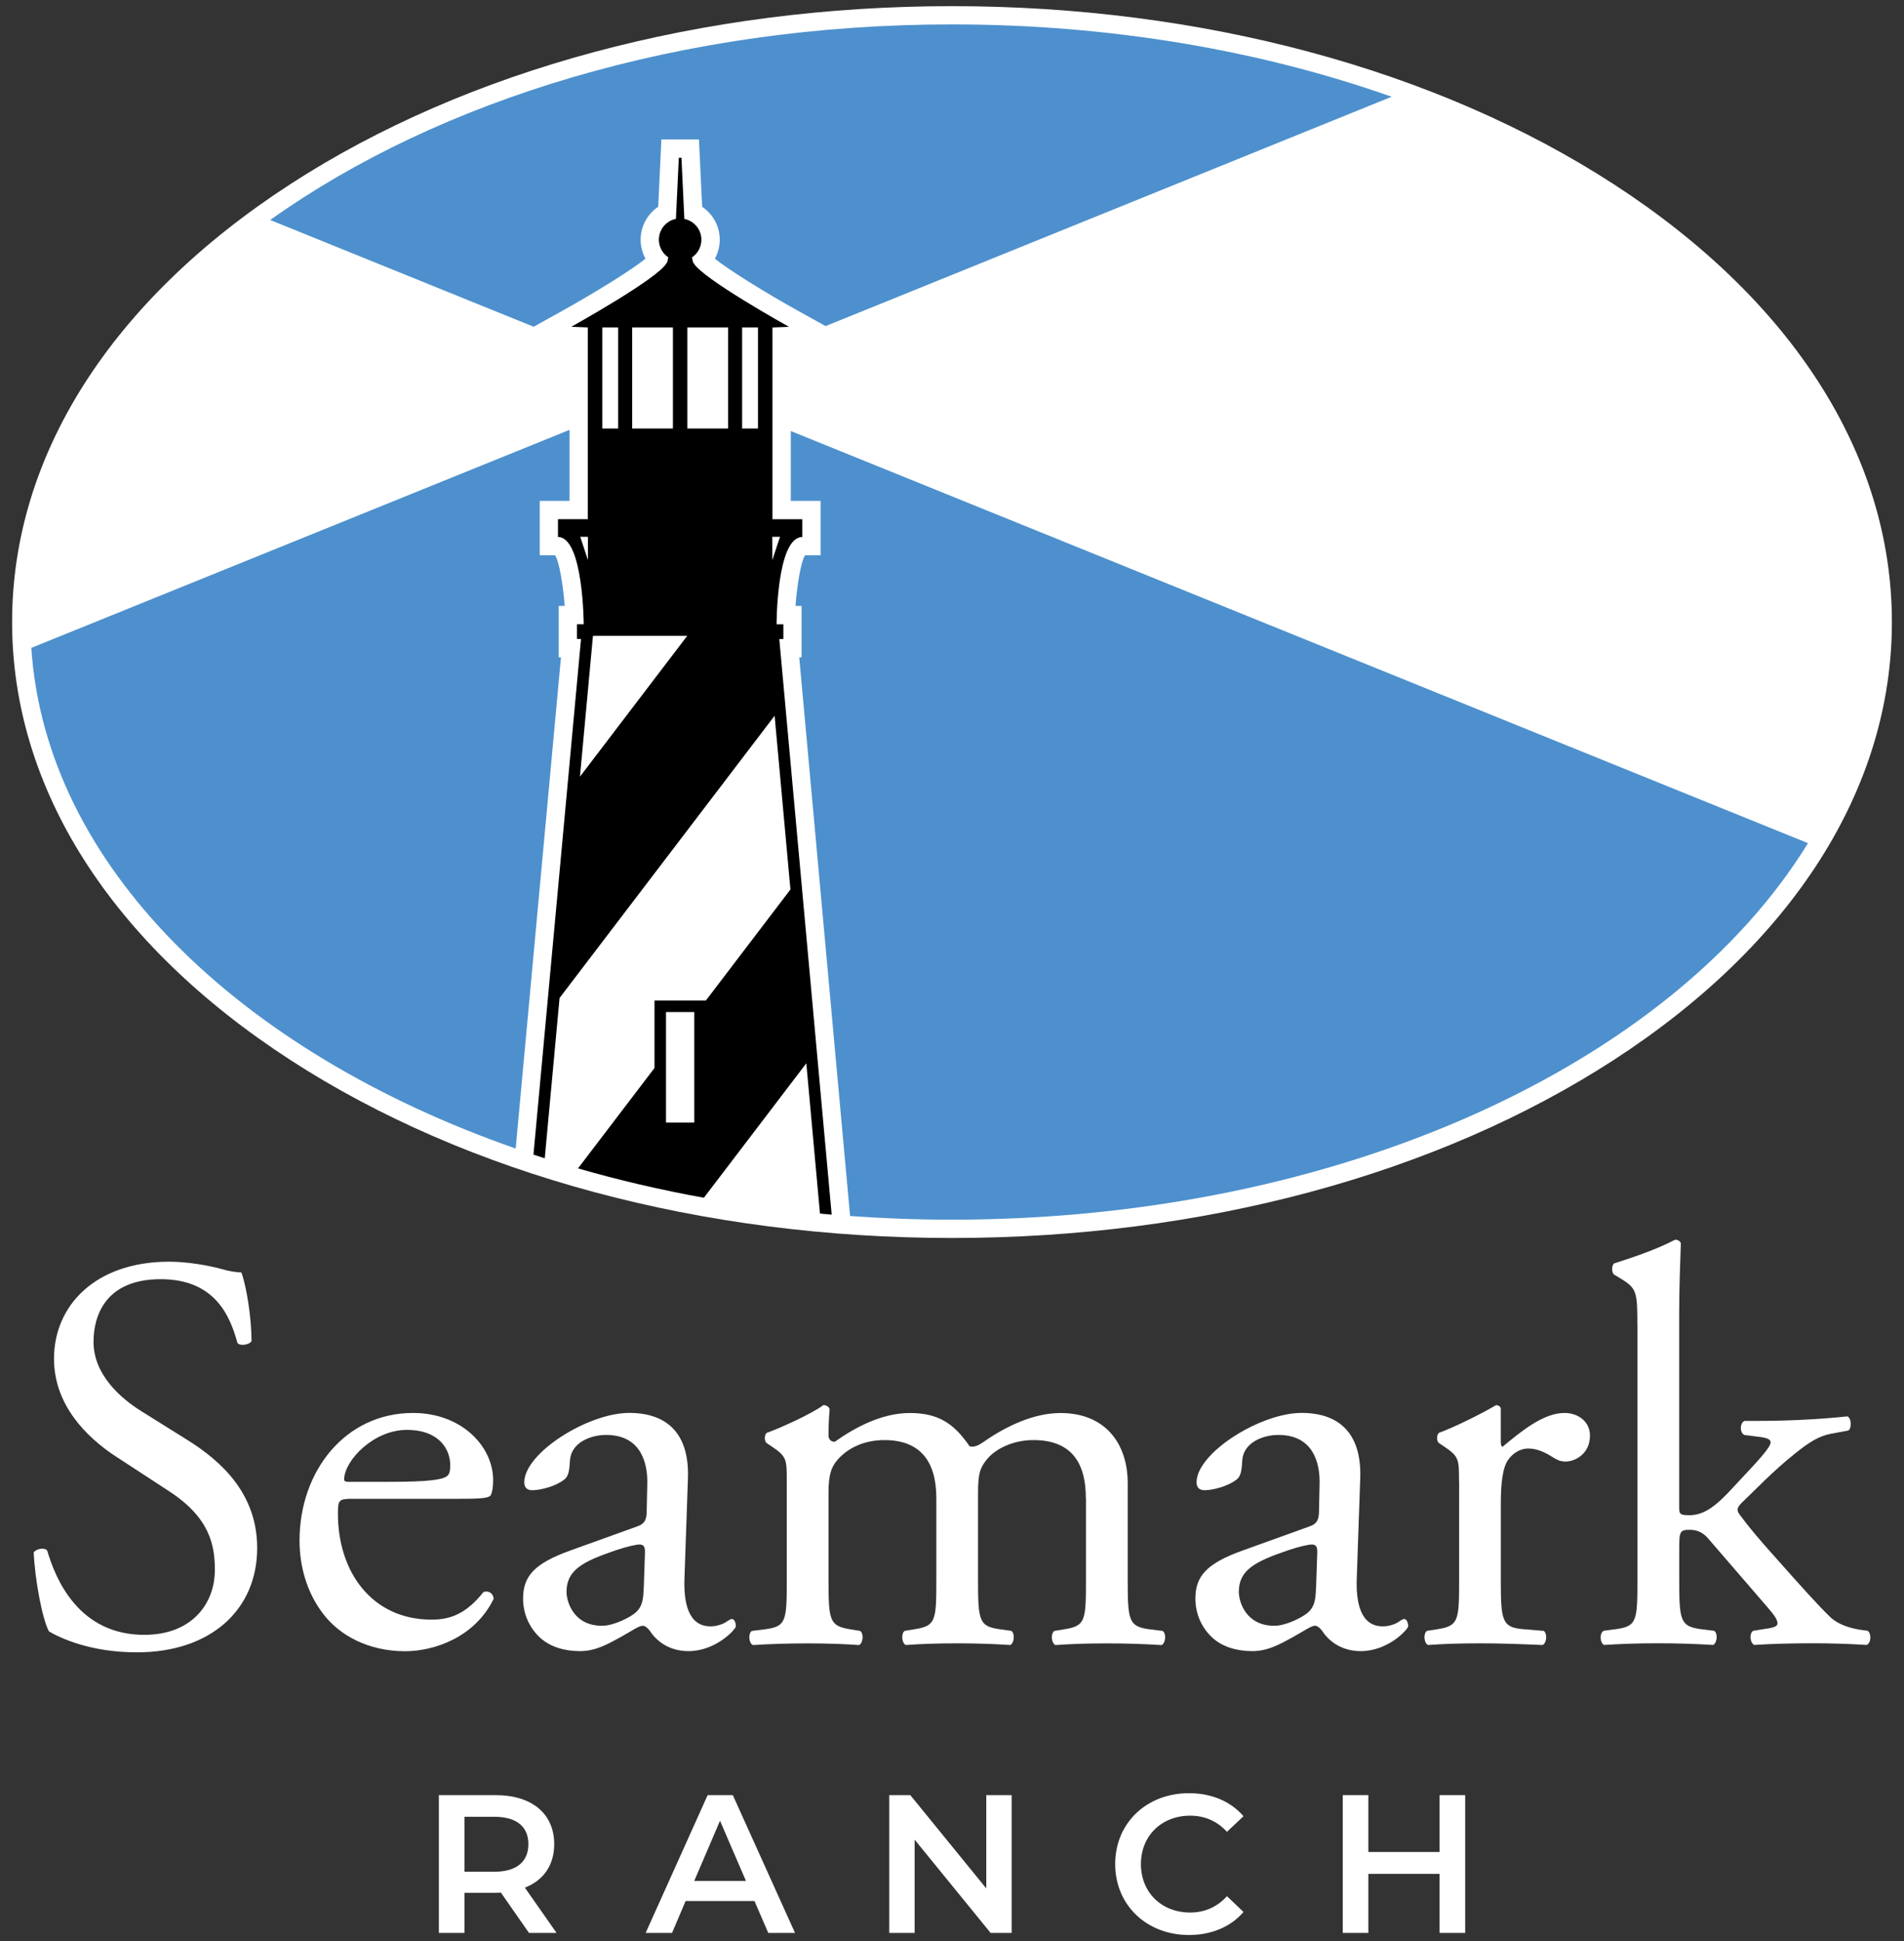 <?xml version="1.0" encoding="utf-8"?>
<!-- Generator: Adobe Illustrator 28.3.0, SVG Export Plug-In . SVG Version: 6.00 Build 0)  -->
<svg version="1.1" id="Layer_1" xmlns="http://www.w3.org/2000/svg" xmlns:xlink="http://www.w3.org/1999/xlink" x="0px" y="0px"
	 viewBox="0 0 374.4 381.6" style="enable-background:new 0 0 374.4 381.6;" xml:space="preserve">
<rect x="0" y="0" width="374.4" height="381.6" fill="#333333" stroke="none"/>
<style type="text/css">
	.st0{fill:#FFFFFF;}
	.st1{fill:#4D90CD;}
</style>
<g>
	<g>
		<path class="st0" d="M26.94,324.84c-9.32,0-15.21-2.89-17.31-4.11c-1.33-2.44-2.78-10.32-3-15.54c0.55-0.78,2.22-1,2.66-0.33
			c1.66,5.66,6.21,16.54,19.09,16.54c9.32,0,13.87-6.1,13.87-12.76c0-4.88-1-10.32-9.1-15.54l-10.54-6.88
			c-5.55-3.66-11.99-9.99-11.99-19.09c0-10.54,8.21-19.09,22.64-19.09c3.44,0,7.44,0.67,10.32,1.44c1.44,0.44,3,0.67,3.88,0.67
			c1,2.66,2,8.88,2,13.54c-0.44,0.67-2.22,1-2.77,0.33c-1.44-5.33-4.44-12.54-15.09-12.54c-10.88,0-13.21,7.21-13.21,12.32
			c0,6.44,5.33,11.1,9.43,13.65L36.7,283c6.99,4.33,13.87,10.77,13.87,21.31C50.58,316.52,41.37,324.84,26.94,324.84z"/>
		<path class="st0" d="M69.45,294.65c-2.89,0-3,0.22-3,3c0,11.21,6.55,20.76,18.42,20.76c3.66,0,6.77-1.11,10.21-5.44
			c1.11-0.33,1.89,0.33,2,1.33c-3.66,7.55-11.65,10.32-17.43,10.32c-7.21,0-12.88-3.11-16.09-7.33c-3.33-4.33-4.66-9.55-4.66-14.43
			c0-13.65,8.99-25.08,22.31-25.08c9.54,0,15.76,6.55,15.76,13.21c0,1.55-0.22,2.44-0.44,2.89c-0.33,0.67-1.89,0.78-6.55,0.78H69.45
			z M76.33,291.32c8.21,0,10.66-0.44,11.54-1.11c0.33-0.22,0.67-0.67,0.67-2.11c0-3.11-2.11-6.99-8.55-6.99
			c-6.55,0-12.21,5.99-12.32,9.66c0,0.22,0,0.55,0.78,0.55H76.33z"/>
		<path class="st0" d="M125.28,300.09c1.66-0.55,1.89-1.55,1.89-3.22l0.11-5.11c0.11-4.11-1.22-9.66-8.1-9.66
			c-3.11,0-6.88,1.55-7.1,4.99c-0.11,1.78-0.22,3.11-1.11,3.77c-1.67,1.33-4.66,2.11-6.33,2.11c-1,0-1.55-0.55-1.55-1.55
			c0-5.77,12.54-13.65,20.64-13.65c7.99,0,11.88,4.66,11.54,12.99l-0.67,19.31c-0.22,5.11,0.78,9.66,5.11,9.66
			c1.11,0,2.11-0.33,2.77-0.67c0.56-0.33,1.11-0.78,1.44-0.78c0.44,0,0.78,0.67,0.78,1.44c0,0.55-3.88,4.88-9.32,4.88
			c-2.66,0-5.33-1-7.21-3.44c-0.44-0.67-1.11-1.55-1.78-1.55c-0.78,0-2.11,1-4.33,2.22c-2.44,1.33-4.88,2.77-7.99,2.77
			c-3.22,0-5.88-0.89-7.77-2.55c-2.11-1.89-3.44-4.66-3.44-7.77c0-4.33,2.11-6.88,9.21-9.43L125.28,300.09z M118.4,319.62
			c2.22,0,5.66-1.66,6.77-2.77c1.33-1.33,1.33-2.89,1.44-5.22l0.22-6.55c0-1.22-0.44-1.44-1.11-1.44s-2.55,0.44-4.55,1.11
			c-6.55,2.22-9.77,3.88-9.77,8.21C111.41,314.85,112.74,319.62,118.4,319.62z"/>
		<path class="st0" d="M213.52,294.54c0-7.55-3.33-11.43-10.32-11.43c-4.22,0-7.66,1.89-9.21,3.88c-1.33,1.67-1.67,2.78-1.67,6.66
			v16.98c0,7.99,0.22,9.1,4.22,9.66l2.33,0.33c0.78,0.56,0.55,2.44-0.22,2.78c-3.33-0.22-6.55-0.33-10.43-0.33
			c-4,0-6.99,0.11-10.1,0.33c-0.78-0.33-1-2.22-0.22-2.78l2-0.33c4.11-0.67,4.22-1.66,4.22-9.66v-16.09
			c0-7.44-3.33-11.43-10.21-11.43c-4.55,0-7.66,2-9.32,4c-1.11,1.33-1.67,2.78-1.67,6.33v17.2c0,7.99,0.22,8.99,4.22,9.66l2,0.33
			c0.78,0.56,0.55,2.44-0.22,2.78c-3-0.22-6.21-0.33-10.1-0.33c-4,0-7.33,0.11-10.77,0.33c-0.78-0.33-1-2.22-0.22-2.78l2.66-0.33
			c4.11-0.55,4.22-1.66,4.22-9.66v-19.42c0-4.33,0-4.88-3-6.88l-1-0.67c-0.44-0.44-0.44-1.67,0.11-2c2.55-0.89,8.88-3.77,11.1-5.44
			c0.44,0,1,0.22,1.22,0.78c-0.22,2.55-0.22,4.22-0.22,5.22c0,0.67,0.44,1.22,1.22,1.22c4.22-3,9.43-5.66,14.76-5.66
			c5.55,0,8.66,2,11.77,6.55c1,0.22,1.78-0.22,2.77-0.89c4.44-3.11,9.88-5.66,15.1-5.66c8.88,0,13.21,6.1,13.21,13.76v19.09
			c0,7.99,0.22,9.1,4.22,9.66l2.66,0.33c0.78,0.56,0.56,2.44-0.22,2.78c-3.66-0.22-6.88-0.33-10.77-0.33c-4,0-6.99,0.11-10.1,0.33
			c-0.78-0.33-1-2.22-0.22-2.78l2-0.33c4.11-0.67,4.22-1.66,4.22-9.66V294.54z"/>
		<path class="st0" d="M257.48,300.09c1.66-0.55,1.89-1.55,1.89-3.22l0.11-5.11c0.11-4.11-1.22-9.66-8.1-9.66
			c-3.11,0-6.88,1.55-7.1,4.99c-0.11,1.78-0.22,3.11-1.11,3.77c-1.67,1.33-4.66,2.11-6.33,2.11c-1,0-1.55-0.55-1.55-1.55
			c0-5.77,12.54-13.65,20.64-13.65c7.99,0,11.88,4.66,11.54,12.99l-0.67,19.31c-0.22,5.11,0.78,9.66,5.11,9.66
			c1.11,0,2.11-0.33,2.77-0.67c0.56-0.33,1.11-0.78,1.44-0.78c0.44,0,0.78,0.67,0.78,1.44c0,0.55-3.88,4.88-9.32,4.88
			c-2.66,0-5.33-1-7.21-3.44c-0.44-0.67-1.11-1.55-1.78-1.55c-0.78,0-2.11,1-4.33,2.22c-2.44,1.33-4.88,2.77-7.99,2.77
			c-3.22,0-5.88-0.89-7.77-2.55c-2.11-1.89-3.44-4.66-3.44-7.77c0-4.33,2.11-6.88,9.21-9.43L257.48,300.09z M250.6,319.62
			c2.22,0,5.66-1.66,6.77-2.77c1.33-1.33,1.33-2.89,1.44-5.22l0.22-6.55c0-1.22-0.44-1.44-1.11-1.44s-2.55,0.44-4.55,1.11
			c-6.55,2.22-9.77,3.88-9.77,8.21C243.61,314.85,244.94,319.62,250.6,319.62z"/>
		<path class="st0" d="M286.9,291.21c0-4.33,0-4.88-3-6.88l-1-0.67c-0.44-0.44-0.44-1.67,0.11-2c2.55-0.89,8.44-3.77,11.21-5.44
			c0.55,0.11,0.89,0.33,0.89,0.78v6.44c0,0.56,0.11,0.89,0.33,1c3.88-3.22,8.1-6.66,12.21-6.66c2.77,0,5,1.78,5,4.44
			c0,3.66-3,5.11-4.77,5.11c-1.11,0-1.67-0.33-2.44-0.78c-1.67-1.11-3.33-1.78-4.88-1.78c-1.78,0-3.11,1-4,2.22
			c-1.11,1.55-1.44,4.77-1.44,8.55v15.09c0,7.99,0.22,9.32,4.44,9.66l4,0.33c0.78,0.56,0.55,2.44-0.22,2.78
			c-5.22-0.22-8.43-0.33-12.32-0.33c-4,0-7.33,0.11-10.21,0.33c-0.78-0.33-1-2.22-0.22-2.78l2.11-0.33
			c4.11-0.67,4.22-1.66,4.22-9.66V291.21z"/>
		<path class="st0" d="M321.97,260.47c0-6.55-0.11-7.21-3.44-9.21l-1.11-0.67c-0.55-0.33-0.55-1.89,0-2.22
			c2.77-0.89,7.99-2.55,11.99-4.66c0.44,0,0.89,0.22,1.11,0.67c-0.11,3.33-0.33,8.88-0.33,13.76v38.07c0,1.44,0.11,1.67,2,1.67
			c2.44,0,4.55-1.22,7.55-4.33l4.55-4.88c3.11-3.33,3.88-4.55,3.88-5.11s-0.56-0.89-2.44-1.11l-2.66-0.33c-1-0.33-1-2.44,0-2.78
			h2.55c4.88,0,11.43-0.22,17.65-0.89c0.78,0.33,0.89,2.22,0.22,2.77l-3.55,0.67c-2.22,0.44-4.11,1.55-6.99,3.88
			c-4.33,3.44-8.1,7.44-10.1,9.32c-1.33,1.22-1.44,1.78-0.78,2.66c1.89,2.55,3.66,4.66,7.44,8.88c4.33,4.88,8.21,9.21,10.43,11.32
			c1.55,1.44,3.77,2.11,5.77,2.44l1.55,0.22c0.78,0.56,0.67,2.44-0.22,2.78c-3.22-0.22-6.99-0.33-10.54-0.33
			c-4.44,0-8.32,0.11-11.54,0.33c-0.89-0.44-1-2.33-0.22-2.78l2-0.33c1.67-0.22,2.78-0.44,2.78-1.11s-0.44-1.44-1.89-3.11
			l-11.88-13.76c-1-1.11-2.22-1.55-3.44-1.55c-2,0-2.11,0.33-2.11,3.77v6.1c0,7.99,0.22,9.1,4.22,9.66l2.66,0.33
			c0.78,0.56,0.55,2.44-0.22,2.78c-3.66-0.22-6.88-0.33-10.77-0.33c-4,0-7.33,0.11-10.66,0.33c-0.78-0.33-1-2.22-0.11-2.78
			l2.44-0.33c4.11-0.55,4.22-1.66,4.22-9.66V260.47z"/>
	</g>
	<g>
		<path class="st0" d="M104.02,380l-5.53-7.93c-0.35,0.04-0.7,0.04-1.05,0.04h-6.11V380h-5.03v-27.09h11.15
			c7.12,0,11.53,3.64,11.53,9.64c0,4.1-2.09,7.12-5.77,8.55l6.23,8.9H104.02z M97.21,357.17h-5.88v10.8h5.88
			c4.41,0,6.69-2.01,6.69-5.42S101.62,357.17,97.21,357.17z"/>
		<path class="st0" d="M148.36,373.73h-13.54l-2.67,6.27h-5.19l12.19-27.09h4.95L156.33,380h-5.26L148.36,373.73z M146.69,369.79
			l-5.11-11.84l-5.07,11.84H146.69z"/>
		<path class="st0" d="M198.93,352.91V380h-4.14l-14.94-18.34V380h-4.99v-27.09H179l14.94,18.34v-18.34H198.93z"/>
		<path class="st0" d="M219.29,366.46c0-8.09,6.19-13.93,14.51-13.93c4.41,0,8.2,1.59,10.72,4.53l-3.25,3.06
			c-1.97-2.13-4.41-3.17-7.24-3.17c-5.61,0-9.68,3.95-9.68,9.52c0,5.57,4.06,9.52,9.68,9.52c2.83,0,5.26-1.05,7.24-3.21l3.25,3.1
			c-2.52,2.94-6.31,4.53-10.76,4.53C225.48,380.39,219.29,374.55,219.29,366.46z"/>
		<path class="st0" d="M288.11,352.91V380h-5.03v-11.61h-14.01V380h-5.03v-27.09h5.03v11.18h14.01v-11.18H288.11z"/>
	</g>
	<g>
		<path class="st0" d="M187.2,243.38c-49.09,0-95.3-12.43-130.1-34.99c-35.29-22.88-54.72-53.45-54.72-86.1S21.81,59.08,57.1,36.2
			C91.9,13.64,138.11,1.21,187.2,1.21s95.3,12.43,130.1,34.99c35.29,22.88,54.72,53.45,54.72,86.1s-19.43,63.22-54.72,86.1
			C282.5,230.95,236.29,243.38,187.2,243.38z"/>
		<g>
			<g>
				<path class="st1" d="M110.6,61.09c6.26-3.48,13.5-7.95,16.33-10.23c-0.62-1.13-0.96-2.42-0.96-3.75c0-2.65,1.36-5.05,3.46-6.47
					l0.62-13.23h7.39l0.63,13.24c2.1,1.41,3.46,3.81,3.46,6.47c0,1.33-0.34,2.61-0.96,3.74c2.83,2.28,10.07,6.75,16.33,10.23
					l5.44,3.02l111.31-45.09c-25.7-9.07-55.16-14.22-86.47-14.22c-53.13,0-100.91,14.83-134.05,38.45l51.81,20.99L110.6,61.09z"/>
				<path class="st1" d="M155.5,84.74v13.73h5.86v10.7h-3.05c-0.83,1.22-1.58,5.91-1.88,9.95h1.19v10.1h-0.46l10,109.84
					c6.57,0.47,13.23,0.72,19.99,0.72c76.38,0,141.72-30.65,168.37-74.02L155.5,84.74z"/>
				<path class="st1" d="M110.31,129.22h-0.45v-10.1h1.18c-0.31-4.03-1.06-8.72-1.89-9.95h-3.02v-10.7h5.86V84.51L6.16,127.37
					c2.79,42.62,40.6,79.35,95.24,98.43L110.31,129.22z"/>
			</g>
			<path d="M157.76,105.58v-3.5h-5.86v-37.7l3.24-0.13c0,0-17.3-9.61-18.75-12.56h-0.08l-0.24-1.09c1.12-0.75,1.85-2.02,1.85-3.47
				c0-2.02-1.44-3.71-3.35-4.09L134,31.02h-0.26h-0.26l-0.57,12.01c-1.91,0.38-3.35,2.07-3.35,4.09c0,1.44,0.73,2.72,1.85,3.47
				l-0.24,1.09h-0.08c-1.45,2.96-18.75,12.56-18.75,12.56l3.24,0.13v37.7h-5.86v3.5c4.99,0,5.06,17.15,5.06,17.15h-1.33v2.9h0.8
				L104.9,227c0.73,0.24,1.48,0.48,2.22,0.71l2.91-31.51l42.29-55.49l3.11,34.16l-16.63,21.83v-0.01h-10.1v13.27l-15.04,19.74
				c7.96,2.3,16.23,4.23,24.75,5.77l20.14-26.43l2.69,29.54c0.77,0.07,1.53,0.14,2.3,0.21l-10.3-113.16h0.8v-2.9h-1.33
				C152.7,122.73,152.7,105.58,157.76,105.58z M136.52,220.69h-5.56v-21.73h5.56V220.69z M124.31,64.37h1.46h6.55v19.88h-8.01V64.37
				z M118.43,64.37h3.12v19.88h-3.12V64.37z M114.1,105.53h1.51v4.58L114.1,105.53z M114.04,152.69L116.6,125h18.54L114.04,152.69z
				 M143.17,84.25h-8.01V64.37h6.55h1.46V84.25z M149.05,84.25h-3.12V64.37h3.12V84.25z M151.87,110.11v-4.58h1.51L151.87,110.11z"
				/>
		</g>
	</g>
</g>
</svg>
